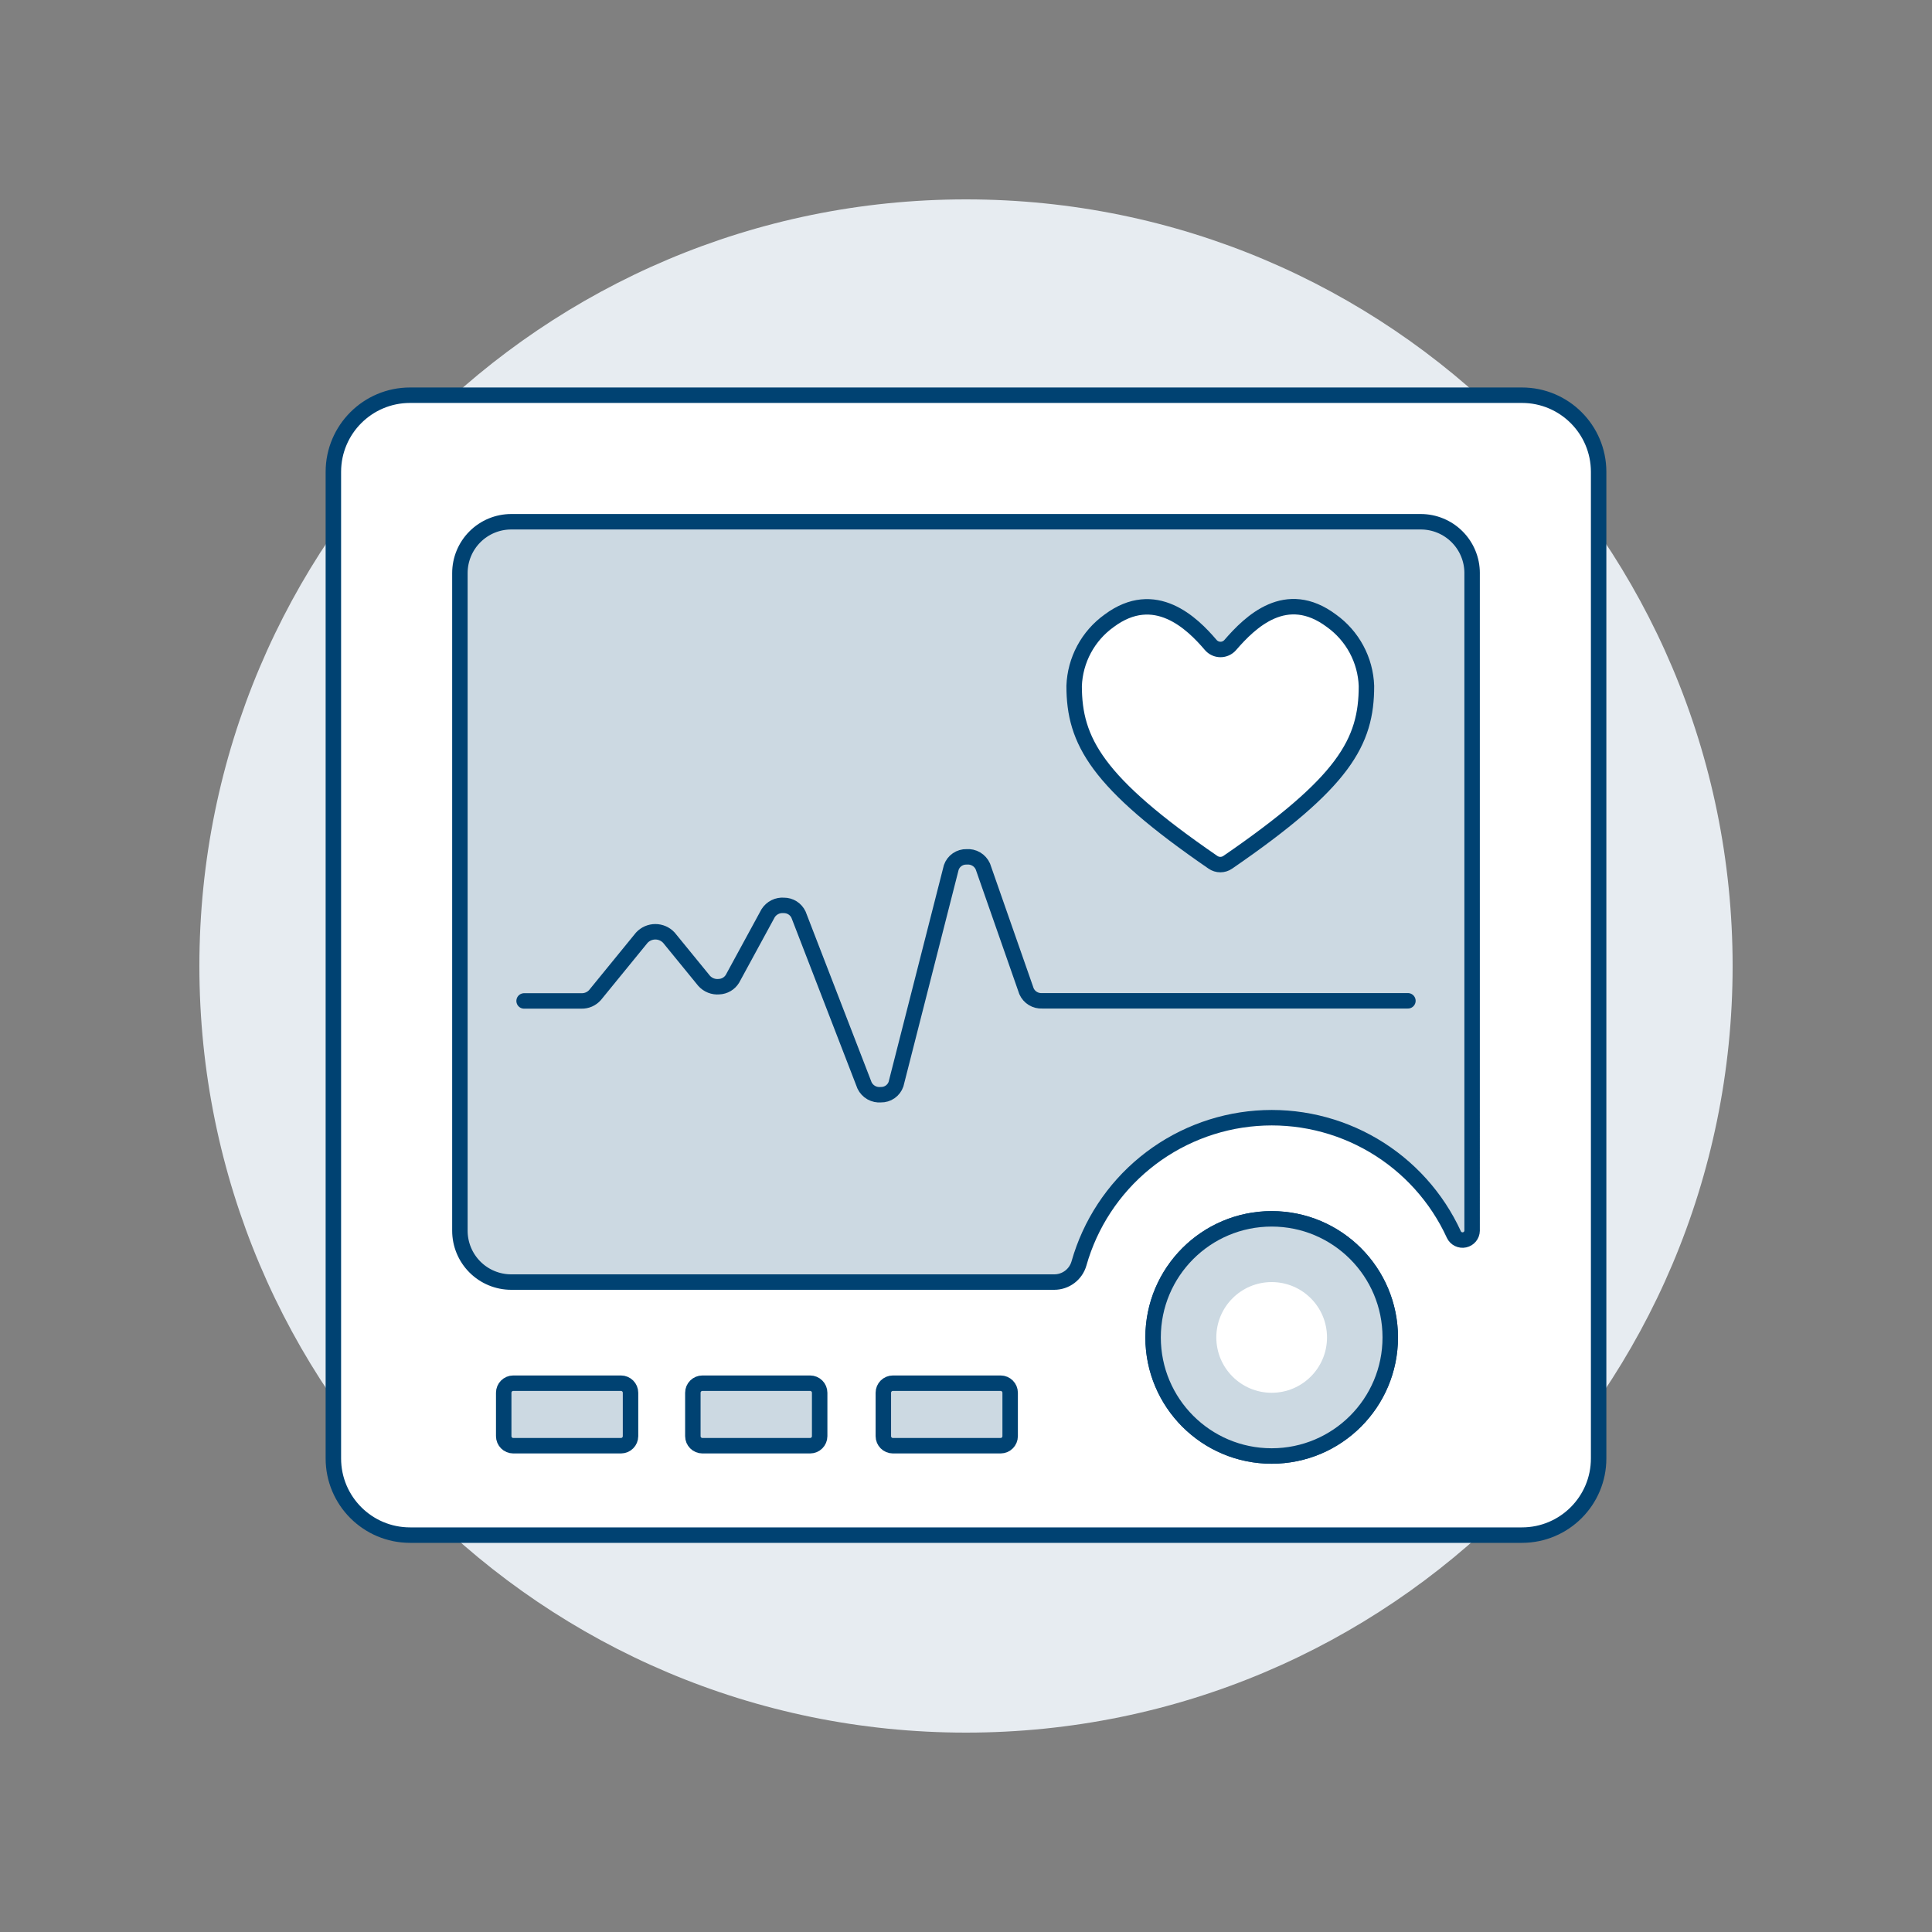 <?xml version="1.0" encoding="UTF-8"?>
<svg xmlns="http://www.w3.org/2000/svg" fill="none" viewBox="-2 -2 500 500" height="500" width="500" id="Monitor-Egk--Streamline-Ux.svg">
  <rect x="-2" y="-2" width="500" height="500" fill="#808080" stroke="none"/>
  <desc>Monitor EGK Streamline Illustration: https://streamlinehq.com</desc>
  <path fill="#e7ecf1" d="M248 446.4c109.573 0 198.4 -88.827 198.4 -198.4S357.573 49.6 248 49.6 49.6 138.427 49.6 248s88.827 198.4 198.4 198.4Z" stroke-width="4"></path>
  <path fill="#ffffff" d="M391.885 100.281H104.115c-10.958 0 -19.84 8.883 -19.84 19.84v255.326c0 10.958 8.882 19.84 19.84 19.84h287.769c10.957 0 19.84 -8.882 19.84 -19.84V120.121c0 -10.957 -8.883 -19.84 -19.84 -19.84Z" stroke-width="4"></path>
  <path stroke="#004272" stroke-linecap="round" stroke-linejoin="round" d="M391.885 100.281H104.115c-10.958 0 -19.84 8.883 -19.84 19.84v255.326c0 10.958 8.882 19.84 19.84 19.84h287.769c10.957 0 19.84 -8.882 19.84 -19.84V120.121c0 -10.957 -8.883 -19.84 -19.84 -19.84Z" stroke-width="4"></path>
  <path fill="#ccd9e2" d="M378.984 146.32c0 -3.526 -1.4 -6.906 -3.893 -9.399 -2.493 -2.493 -5.874 -3.894 -9.4 -3.894H130.314c-3.526 0 -6.906 1.401 -9.399 3.894 -2.493 2.493 -3.894 5.874 -3.894 9.399v170.183c-0 1.746 0.343 3.475 1.01 5.088 0.668 1.613 1.647 3.079 2.881 4.314 1.235 1.235 2.7 2.215 4.313 2.883 1.613 0.669 3.342 1.012 5.088 1.012h140.527c1.447 0 2.854 -0.471 4.009 -1.343 1.155 -0.872 1.993 -2.096 2.389 -3.488 2.894 -10.206 8.848 -19.279 17.059 -25.995 8.211 -6.716 18.285 -10.752 28.862 -11.563 10.577 -0.811 21.149 1.642 30.288 7.027s16.407 13.445 20.823 23.09c0.243 0.501 0.647 0.907 1.149 1.151 0.501 0.244 1.07 0.311 1.614 0.192 0.544 -0.119 1.033 -0.418 1.386 -0.849 0.354 -0.431 0.552 -0.968 0.562 -1.525V146.32Z" stroke-width="4"></path>
  <path stroke="#004272" stroke-linecap="round" stroke-linejoin="round" d="M378.984 146.32c0 -3.526 -1.4 -6.906 -3.893 -9.399 -2.493 -2.493 -5.874 -3.894 -9.4 -3.894H130.314c-3.526 0 -6.906 1.401 -9.399 3.894 -2.493 2.493 -3.894 5.874 -3.894 9.399v170.183c-0 1.746 0.343 3.475 1.01 5.088 0.668 1.613 1.647 3.079 2.881 4.314 1.235 1.235 2.7 2.215 4.313 2.883 1.613 0.669 3.342 1.012 5.088 1.012h140.527c1.447 0 2.854 -0.471 4.009 -1.343 1.155 -0.872 1.993 -2.096 2.389 -3.488 2.894 -10.206 8.848 -19.279 17.059 -25.995 8.211 -6.716 18.285 -10.752 28.862 -11.563 10.577 -0.811 21.149 1.642 30.288 7.027s16.407 13.445 20.823 23.09c0.243 0.501 0.647 0.907 1.149 1.151 0.501 0.244 1.07 0.311 1.614 0.192 0.544 -0.119 1.033 -0.418 1.386 -0.849 0.354 -0.431 0.552 -0.968 0.562 -1.525v0V146.32Z" stroke-width="4"></path>
  <path stroke="#004272" stroke-linecap="round" stroke-linejoin="round" d="M133.637 257.042h14.85c0.661 0.015 1.317 -0.114 1.923 -0.378 0.606 -0.265 1.146 -0.659 1.584 -1.154l12.102 -14.835c0.447 -0.484 0.99 -0.869 1.593 -1.133 0.603 -0.264 1.255 -0.4 1.914 -0.4 0.659 0 1.31 0.136 1.914 0.4 0.604 0.264 1.146 0.65 1.593 1.133l9.107 11.155c0.48 0.538 1.08 0.956 1.751 1.221 0.671 0.265 1.395 0.368 2.113 0.302 0.701 -0.028 1.385 -0.228 1.99 -0.582 0.606 -0.355 1.115 -0.853 1.482 -1.451l9.231 -16.968c0.429 -0.682 1.037 -1.233 1.758 -1.592 0.721 -0.36 1.527 -0.514 2.329 -0.447 0.794 -0.002 1.572 0.222 2.243 0.647 0.671 0.426 1.206 1.034 1.542 1.753l17.082 44.194c0.376 0.784 0.983 1.434 1.739 1.863 0.756 0.429 1.626 0.617 2.492 0.537 0.858 0.018 1.7 -0.238 2.404 -0.729 0.704 -0.491 1.234 -1.193 1.514 -2.004l14.3 -56.078c0.282 -0.821 0.819 -1.53 1.534 -2.023 0.714 -0.494 1.567 -0.745 2.434 -0.72 0.871 -0.072 1.744 0.127 2.497 0.571 0.753 0.444 1.351 1.112 1.709 1.909l11.294 32.295c0.343 0.776 0.915 1.429 1.639 1.872 0.724 0.443 1.565 0.655 2.413 0.608h94.657" stroke-width="4"></path>
  <path fill="#ffffff" stroke="#004272" stroke-linecap="round" stroke-linejoin="round" d="M311.905 221.156c0.564 0.39 1.234 0.599 1.92 0.599 0.685 0 1.355 -0.209 1.92 -0.599 30.117 -20.693 35.905 -31.089 35.891 -45.632 -0.119 -3.316 -0.997 -6.56 -2.566 -9.484 -1.569 -2.923 -3.788 -5.448 -6.486 -7.38v0c-11.74 -8.779 -21.011 0.273 -26.204 6.279 -0.315 0.362 -0.704 0.651 -1.14 0.849 -0.437 0.197 -0.911 0.299 -1.39 0.296 -0.479 -0.002 -0.952 -0.108 -1.387 -0.31 -0.435 -0.202 -0.821 -0.495 -1.132 -0.86 -4.796 -5.644 -14.448 -15.083 -26.288 -6.255 -2.698 1.932 -4.917 4.457 -6.487 7.38 -1.57 2.923 -2.449 6.168 -2.57 9.484 0.01 14.245 5.803 24.939 35.92 45.632Z" stroke-width="4"></path>
  <path fill="#ccd9e2" stroke="#004272" stroke-linecap="round" stroke-linejoin="round" d="M158.7 355.969h-27.86c-1.369 0 -2.48 1.111 -2.48 2.48v11.224c0 1.369 1.111 2.48 2.48 2.48h27.86c1.369 0 2.48 -1.111 2.48 -2.48v-11.224c0 -1.369 -1.111 -2.48 -2.48 -2.48Z" stroke-width="4"></path>
  <path fill="#ccd9e2" stroke="#004272" stroke-linecap="round" stroke-linejoin="round" d="M207.65 355.969h-27.86c-1.369 0 -2.48 1.111 -2.48 2.48v11.224c0 1.369 1.111 2.48 2.48 2.48h27.86c1.37 0 2.48 -1.111 2.48 -2.48v-11.224c0 -1.369 -1.11 -2.48 -2.48 -2.48Z" stroke-width="4"></path>
  <path fill="#ccd9e2" stroke="#004272" stroke-linecap="round" stroke-linejoin="round" d="M256.948 355.969h-27.86c-1.369 0 -2.48 1.111 -2.48 2.48v11.224c0 1.369 1.111 2.48 2.48 2.48h27.86c1.37 0 2.48 -1.111 2.48 -2.48v-11.224c0 -1.369 -1.11 -2.48 -2.48 -2.48Z" stroke-width="4"></path>
  <path fill="#ffffff" stroke="#004272" stroke-linecap="round" stroke-linejoin="round" d="M327.107 374.812c16.948 0 30.688 -13.739 30.688 -30.688 0 -16.948 -13.74 -30.688 -30.688 -30.688 -16.948 0 -30.688 13.739 -30.688 30.688 0 16.948 13.739 30.688 30.688 30.688Z" stroke-width="4"></path>
  <path fill="#ccd9e2" stroke="#004272" stroke-linecap="round" stroke-linejoin="round" d="M327.107 374.812c16.948 0 30.688 -13.739 30.688 -30.688 0 -16.948 -13.74 -30.688 -30.688 -30.688 -16.948 0 -30.688 13.739 -30.688 30.688 0 16.948 13.739 30.688 30.688 30.688Z" stroke-width="4"></path>
  <path fill="#ffffff" d="M327.107 358.449c7.911 0 14.324 -6.413 14.324 -14.324s-6.413 -14.324 -14.324 -14.324 -14.324 6.413 -14.324 14.324 6.413 14.324 14.324 14.324Z" stroke-width="4"></path>
</svg>
